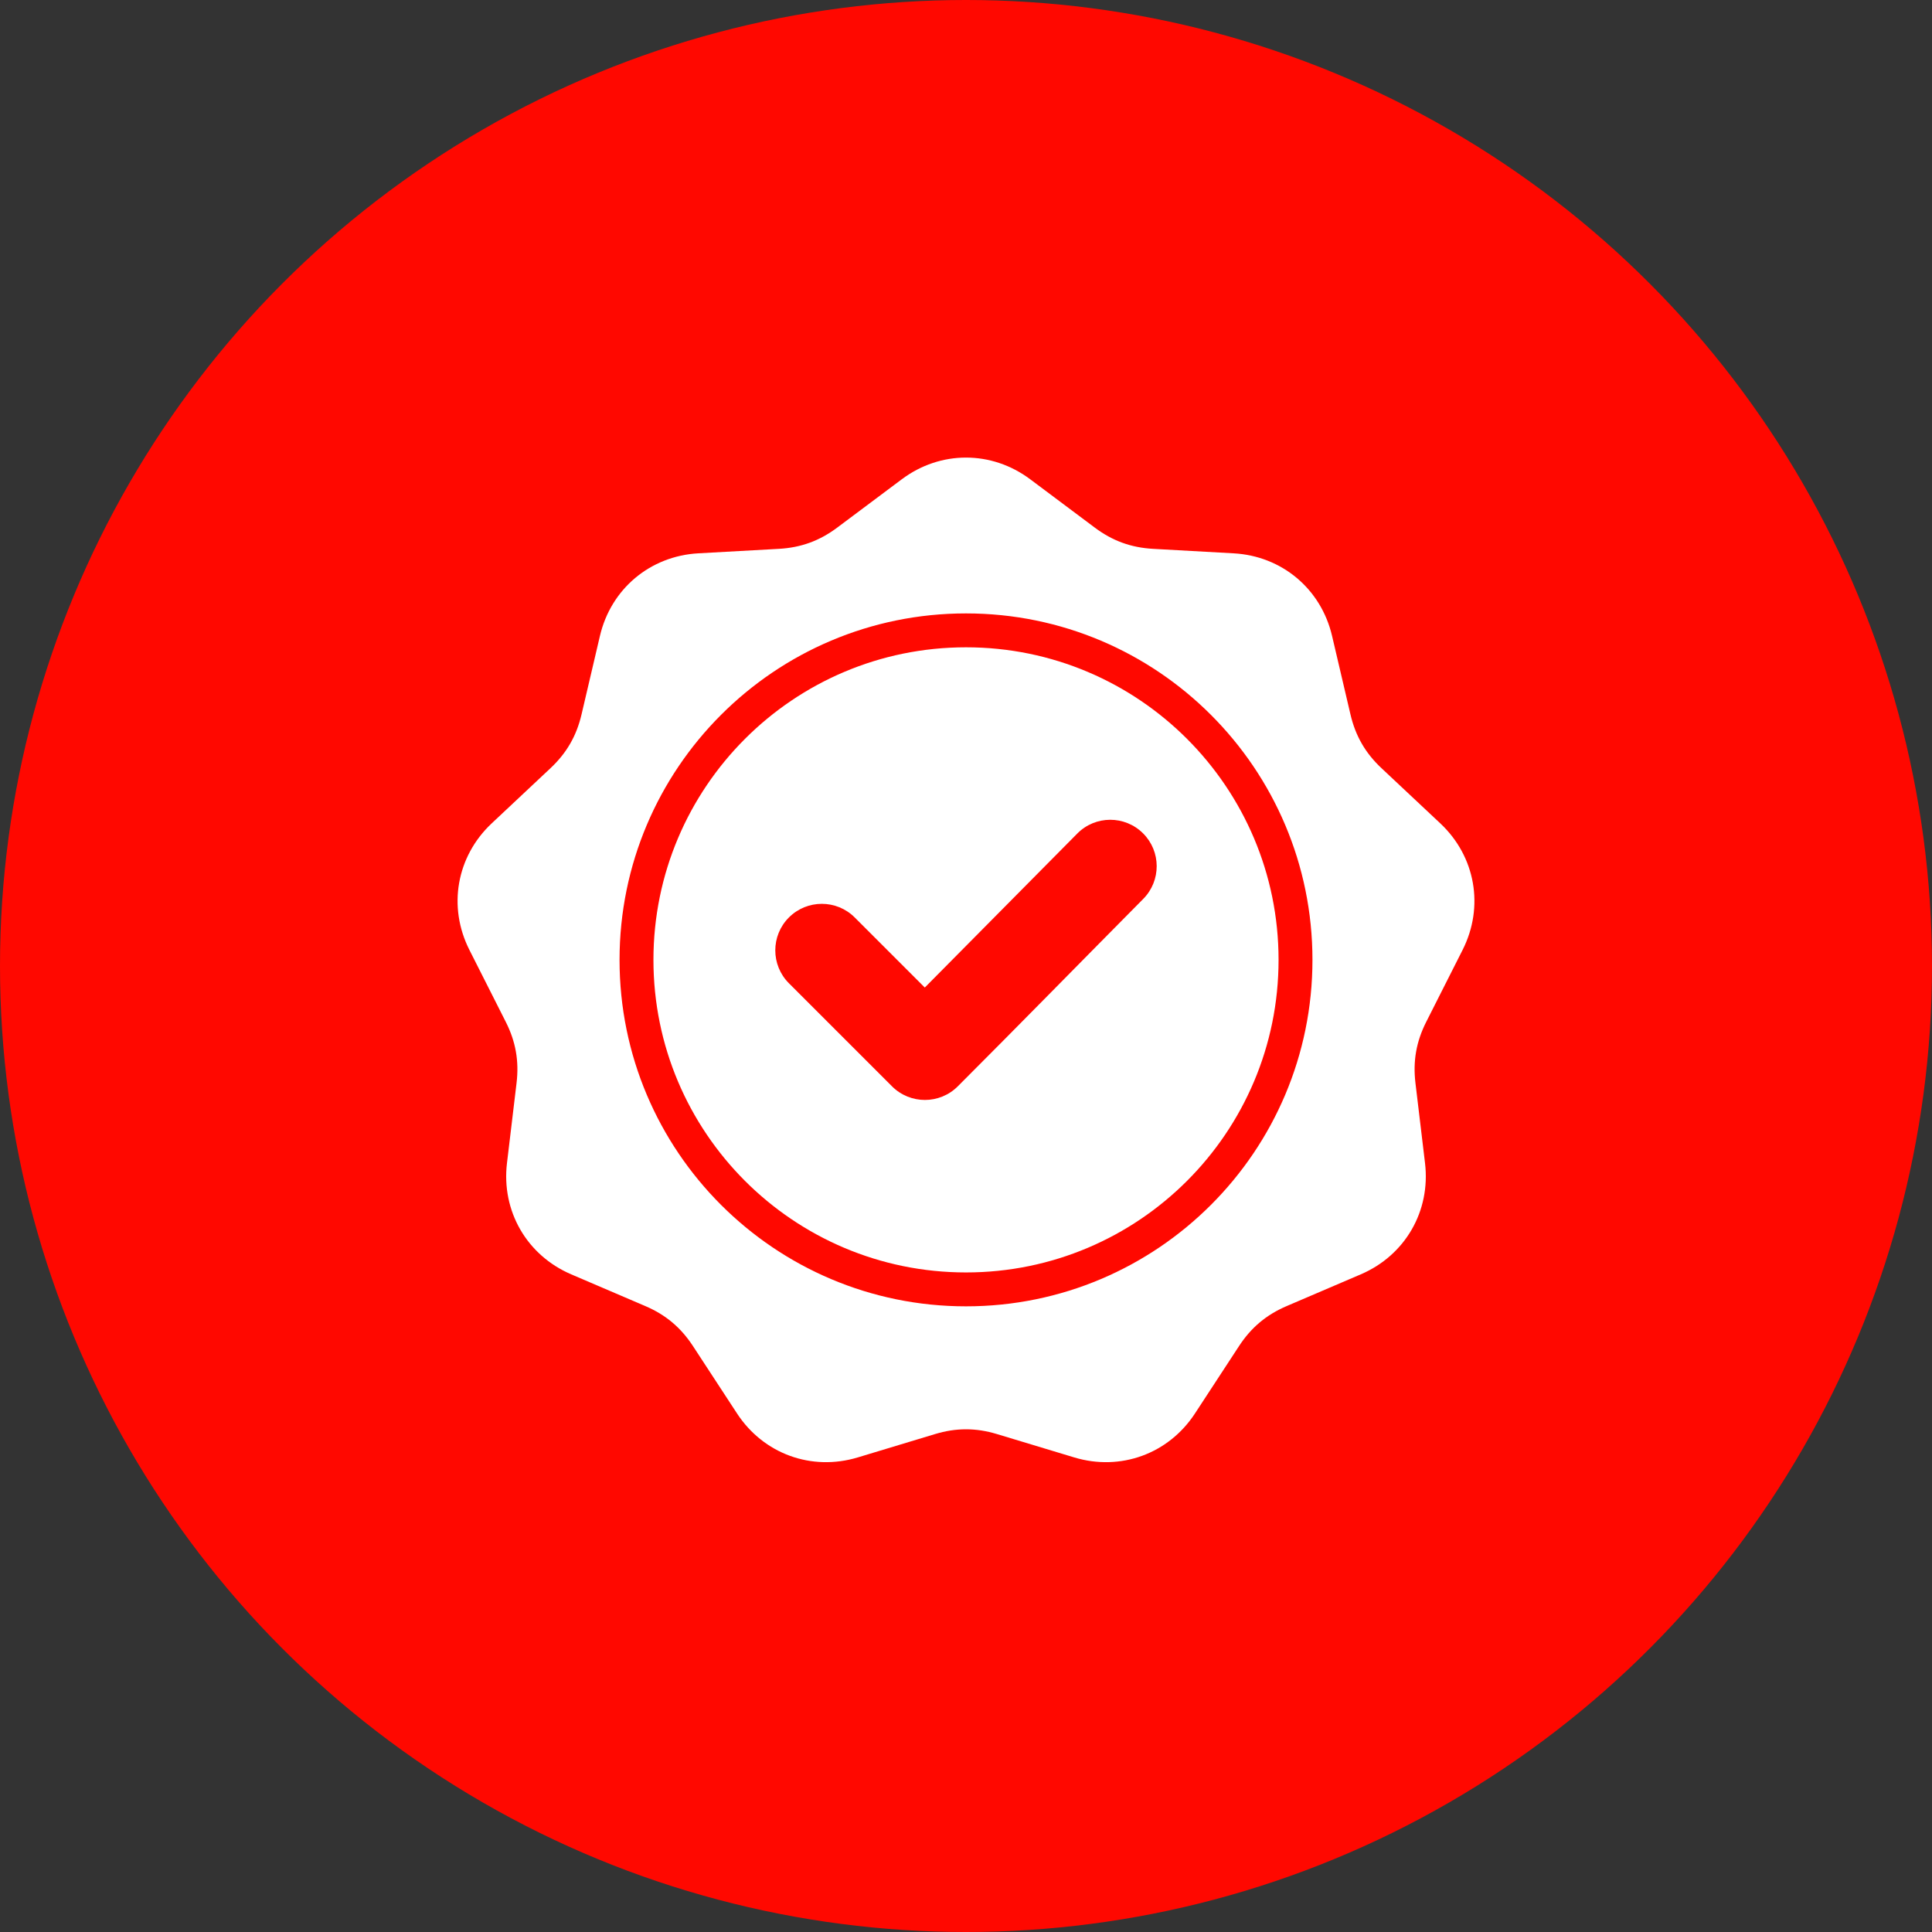 <svg xmlns="http://www.w3.org/2000/svg" fill="none" viewBox="0 0 114 114" height="114" width="114">
<rect x="0" y="0" width="114" height="114" fill="#333333" stroke="none"/>
<circle fill="#FF0800" r="57" cy="57" cx="57"></circle>
<path fill="white" d="M60.79 28.281L64.601 31.134C65.643 31.914 66.74 32.313 68.04 32.385L72.793 32.65C75.639 32.808 77.95 34.747 78.6 37.523L79.686 42.157C79.983 43.425 80.566 44.436 81.516 45.327L84.987 48.584C87.065 50.535 87.589 53.506 86.303 56.05L84.156 60.298C83.568 61.46 83.366 62.609 83.52 63.902L84.085 68.629C84.423 71.459 82.915 74.072 80.295 75.194L75.919 77.068C74.722 77.58 73.828 78.331 73.115 79.42L70.51 83.404C68.95 85.789 66.115 86.821 63.386 85.997L58.83 84.62C57.584 84.243 56.416 84.243 55.17 84.62L50.614 85.997C47.886 86.821 45.05 85.789 43.49 83.404L40.885 79.42C40.172 78.331 39.278 77.58 38.081 77.068L33.705 75.194C31.085 74.071 29.577 71.459 29.915 68.628L30.48 63.902C30.634 62.609 30.432 61.46 29.844 60.298L27.697 56.05C26.411 53.506 26.935 50.535 29.013 48.584L32.484 45.326C33.434 44.435 34.017 43.424 34.314 42.157L35.4 37.522C36.05 34.747 38.361 32.808 41.207 32.649L45.96 32.385C47.26 32.313 48.357 31.913 49.399 31.133L53.21 28.281C55.491 26.573 58.508 26.573 60.79 28.281ZM54.569 58.271L50.434 54.136C49.362 53.064 47.623 53.064 46.551 54.136C45.479 55.207 45.479 56.946 46.551 58.018L52.634 64.1C53.706 65.172 55.444 65.172 56.516 64.1C60.182 60.434 63.807 56.726 67.457 53.043C68.521 51.969 68.517 50.236 67.445 49.17C66.372 48.103 64.634 48.106 63.569 49.182L54.569 58.271ZM57 36.195C51.355 36.195 46.244 38.483 42.544 42.183C38.845 45.883 36.557 50.993 36.557 56.639C36.557 62.284 38.845 67.394 42.544 71.094C46.244 74.793 51.355 77.082 57 77.082C62.645 77.082 67.756 74.793 71.455 71.094C75.155 67.394 77.443 62.284 77.443 56.639C77.443 50.993 75.155 45.883 71.455 42.183C67.756 38.483 62.645 36.195 57 36.195ZM70.041 43.597C66.704 40.26 62.093 38.195 57 38.195C51.907 38.195 47.296 40.26 43.959 43.597C40.621 46.935 38.557 51.545 38.557 56.639C38.557 61.731 40.621 66.342 43.959 69.68C47.296 73.017 51.907 75.082 57 75.082C62.093 75.082 66.704 73.017 70.041 69.68C73.379 66.343 75.443 61.732 75.443 56.639C75.443 51.545 73.379 46.935 70.041 43.597Z" clip-rule="evenodd" fill-rule="evenodd"></path>
</svg>
